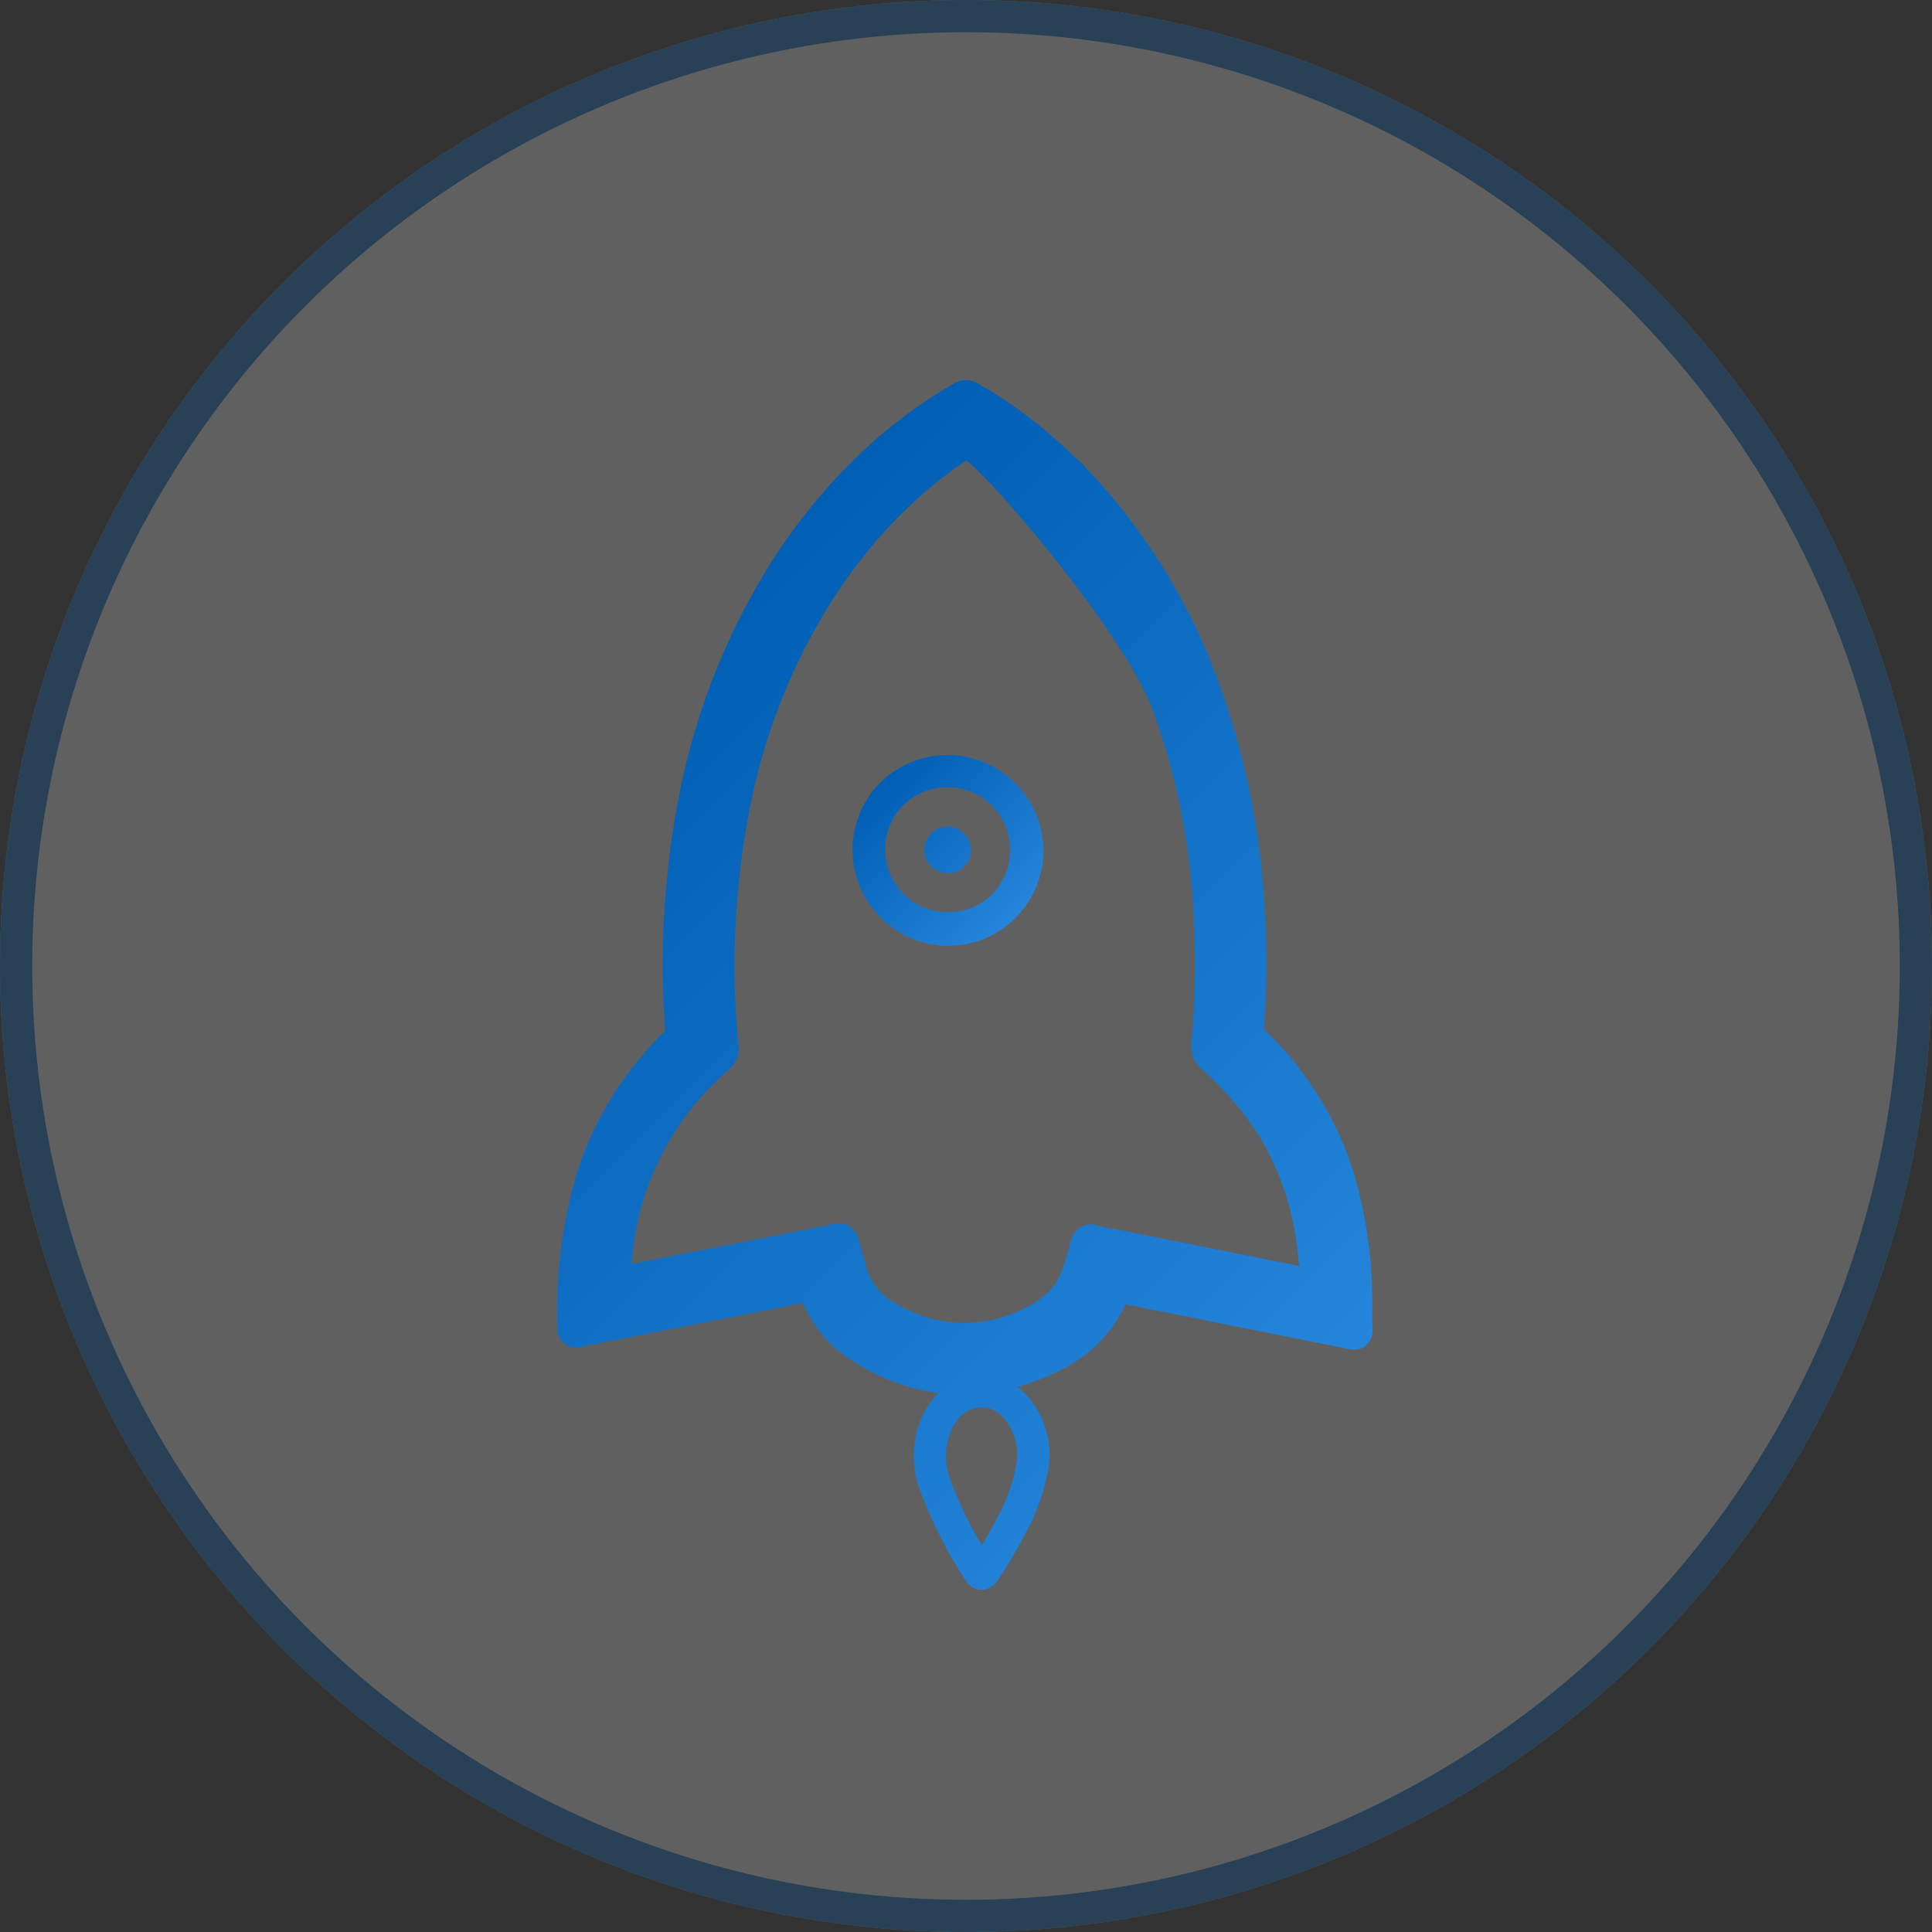 <svg xmlns="http://www.w3.org/2000/svg" xmlns:xlink="http://www.w3.org/1999/xlink" width="120" height="120" viewBox="0 0 120 120">
  <rect x="0" y="0" width="120" height="120" fill="#333333" stroke="none"/>
  <defs>
    <linearGradient id="linear-gradient" x1="0.5" x2="0.5" y2="1" gradientUnits="objectBoundingBox">
      <stop offset="0" stop-color="#005fb4"/>
      <stop offset="1" stop-color="#2585da"/>
    </linearGradient>
  </defs>
  <g id="组_34151" data-name="组 34151" transform="translate(-170 -1619)">
    <g id="椭圆_326" data-name="椭圆 326" transform="translate(170 1619)" fill="#fff" stroke="#0070d4" stroke-width="2" opacity="0.22">
      <circle cx="60" cy="60" r="60" stroke="none"/>
      <circle cx="60" cy="60" r="59" fill="none"/>
    </g>
    <g id="组_34133" data-name="组 34133" transform="translate(121.903 1683.916) rotate(-45)">
      <path id="路径_19033_-_轮廓" data-name="路径 19033 - 轮廓" d="M96.876,45.8h0a31.289,31.289,0,0,1,8.074,1.041,1.427,1.427,0,0,1,1.072,1.06l0,.015a29.541,29.541,0,0,1,1.01,7.057c0,.179.013.363.023.557.005.1.01.207.015.311V55.9a38.19,38.19,0,0,1-3.438,15.337A48.456,48.456,0,0,1,95.582,83.52a58.707,58.707,0,0,1-5.363,5.309A20.912,20.912,0,0,1,87.84,99.1a28.263,28.263,0,0,1-4.794,6.414c-.165.17-.333.337-.5.5-.252.249-.489.484-.714.73a1.238,1.238,0,0,1-.927.449,1.2,1.2,0,0,1-1.016-.621l-.014-.021-2.284-3.425-2.277-3.414L74.3,98.182c-.737-1.1-1.5-2.242-2.245-3.37a8.025,8.025,0,0,1-2.871.53,9.134,9.134,0,0,1-2.923-.5A15.219,15.219,0,0,1,63.671,93.7a3.943,3.943,0,0,1,.04.9v.016a5.483,5.483,0,0,1-2.3,4.068,13.05,13.05,0,0,1-3.78,1.794,28.621,28.621,0,0,1-3.255.841,1.827,1.827,0,0,1-.371.045,1.119,1.119,0,0,1-.888-.418,1.193,1.193,0,0,1-.2-1.062,28.341,28.341,0,0,1,1.876-5.756,6.067,6.067,0,0,1,3.276-3.259,4.951,4.951,0,0,1,1.865-.366A13.162,13.162,0,0,1,57.61,85.46a7.856,7.856,0,0,1,.336-4.859l-4.619-3.1q-2.521-1.691-5.042-3.38c-.335-.223-.672-.449-1.008-.675s-.663-.445-.995-.666l-.01-.006a1.191,1.191,0,0,1-.59-.876,1.159,1.159,0,0,1,.368-.964A30.284,30.284,0,0,1,53.658,65a20.958,20.958,0,0,1,7.676-2.292c.828-.079,1.58-.118,2.3-.118h.229a54.617,54.617,0,0,1,11.117-9.841A42.525,42.525,0,0,1,89.33,46.617a36.556,36.556,0,0,1,5.776-.768C95.7,45.819,96.294,45.8,96.876,45.8Zm-35.16,48.65a1.761,1.761,0,0,0-.853-1.687,1.962,1.962,0,0,0-.987-.264,2.963,2.963,0,0,0-1.077.229,4.111,4.111,0,0,0-2.2,2.256,23.013,23.013,0,0,0-1.428,4.107c.667-.161,1.264-.329,1.828-.515a11.152,11.152,0,0,0,3.213-1.5A3.515,3.515,0,0,0,61.716,94.453Zm40.4-43.685a27.5,27.5,0,0,0-5.224-.5c-.318,0-.642.005-.963.016a32.024,32.024,0,0,0-5.571.687,37.292,37.292,0,0,0-12.68,5.351A50.514,50.514,0,0,0,66.447,66.437a1.705,1.705,0,0,1-1.477.648c-.423-.027-.85-.04-1.268-.04a17.256,17.256,0,0,0-11.557,4.32l2.7,1.811c2.59,1.737,5.268,3.533,7.906,5.293a1.253,1.253,0,0,1,.417,1.8l0,.008c-.111.177-.215.37-.324.575-.121.228-.247.463-.4.7a3.862,3.862,0,0,0-.4,3.3,8.139,8.139,0,0,0,5.387,5.7,5.209,5.209,0,0,0,1.758.342,3.475,3.475,0,0,0,1.349-.263,14.486,14.486,0,0,0,1.66-.858l.258-.147a1.424,1.424,0,0,1,.712-.206,1.253,1.253,0,0,1,1.109.7c.144.245.312.49.489.749.078.115.157.23.234.346q1.722,2.578,3.441,5.157l2.93,4.392c.266-.32.527-.647.779-.977a17.391,17.391,0,0,0,3.216-6.652,20.609,20.609,0,0,0,.365-5.378,1.751,1.751,0,0,1,.666-1.486,55.228,55.228,0,0,0,6.279-6.154A43.033,43.033,0,0,0,99.34,69.949C101.487,65.335,102.452,52.471,102.12,50.768Z" transform="translate(0)" fill="url(#linear-gradient)"/>
      <path id="路径_19034_-_轮廓" data-name="路径 19034 - 轮廓" d="M562.414,286.1a5.923,5.923,0,0,1,5.9,5.911,5.906,5.906,0,1,1-11.811-.024,5.934,5.934,0,0,1,5.9-5.887Zm-.016,9.811a3.913,3.913,0,0,0,3.913-3.9,3.923,3.923,0,0,0-3.9-3.909H562.4a3.906,3.906,0,0,0-.006,7.811Zm-.02-2.445h.007a1.454,1.454,0,0,0,1.469-1.454,1.414,1.414,0,0,0-1.41-1.448h0a1.43,1.43,0,0,0-1.464,1.4,1.516,1.516,0,0,0,.433,1.1A1.355,1.355,0,0,0,562.378,293.466Z" transform="translate(-478.215 -224.958)" fill="url(#linear-gradient)"/>
    </g>
  </g>
</svg>
